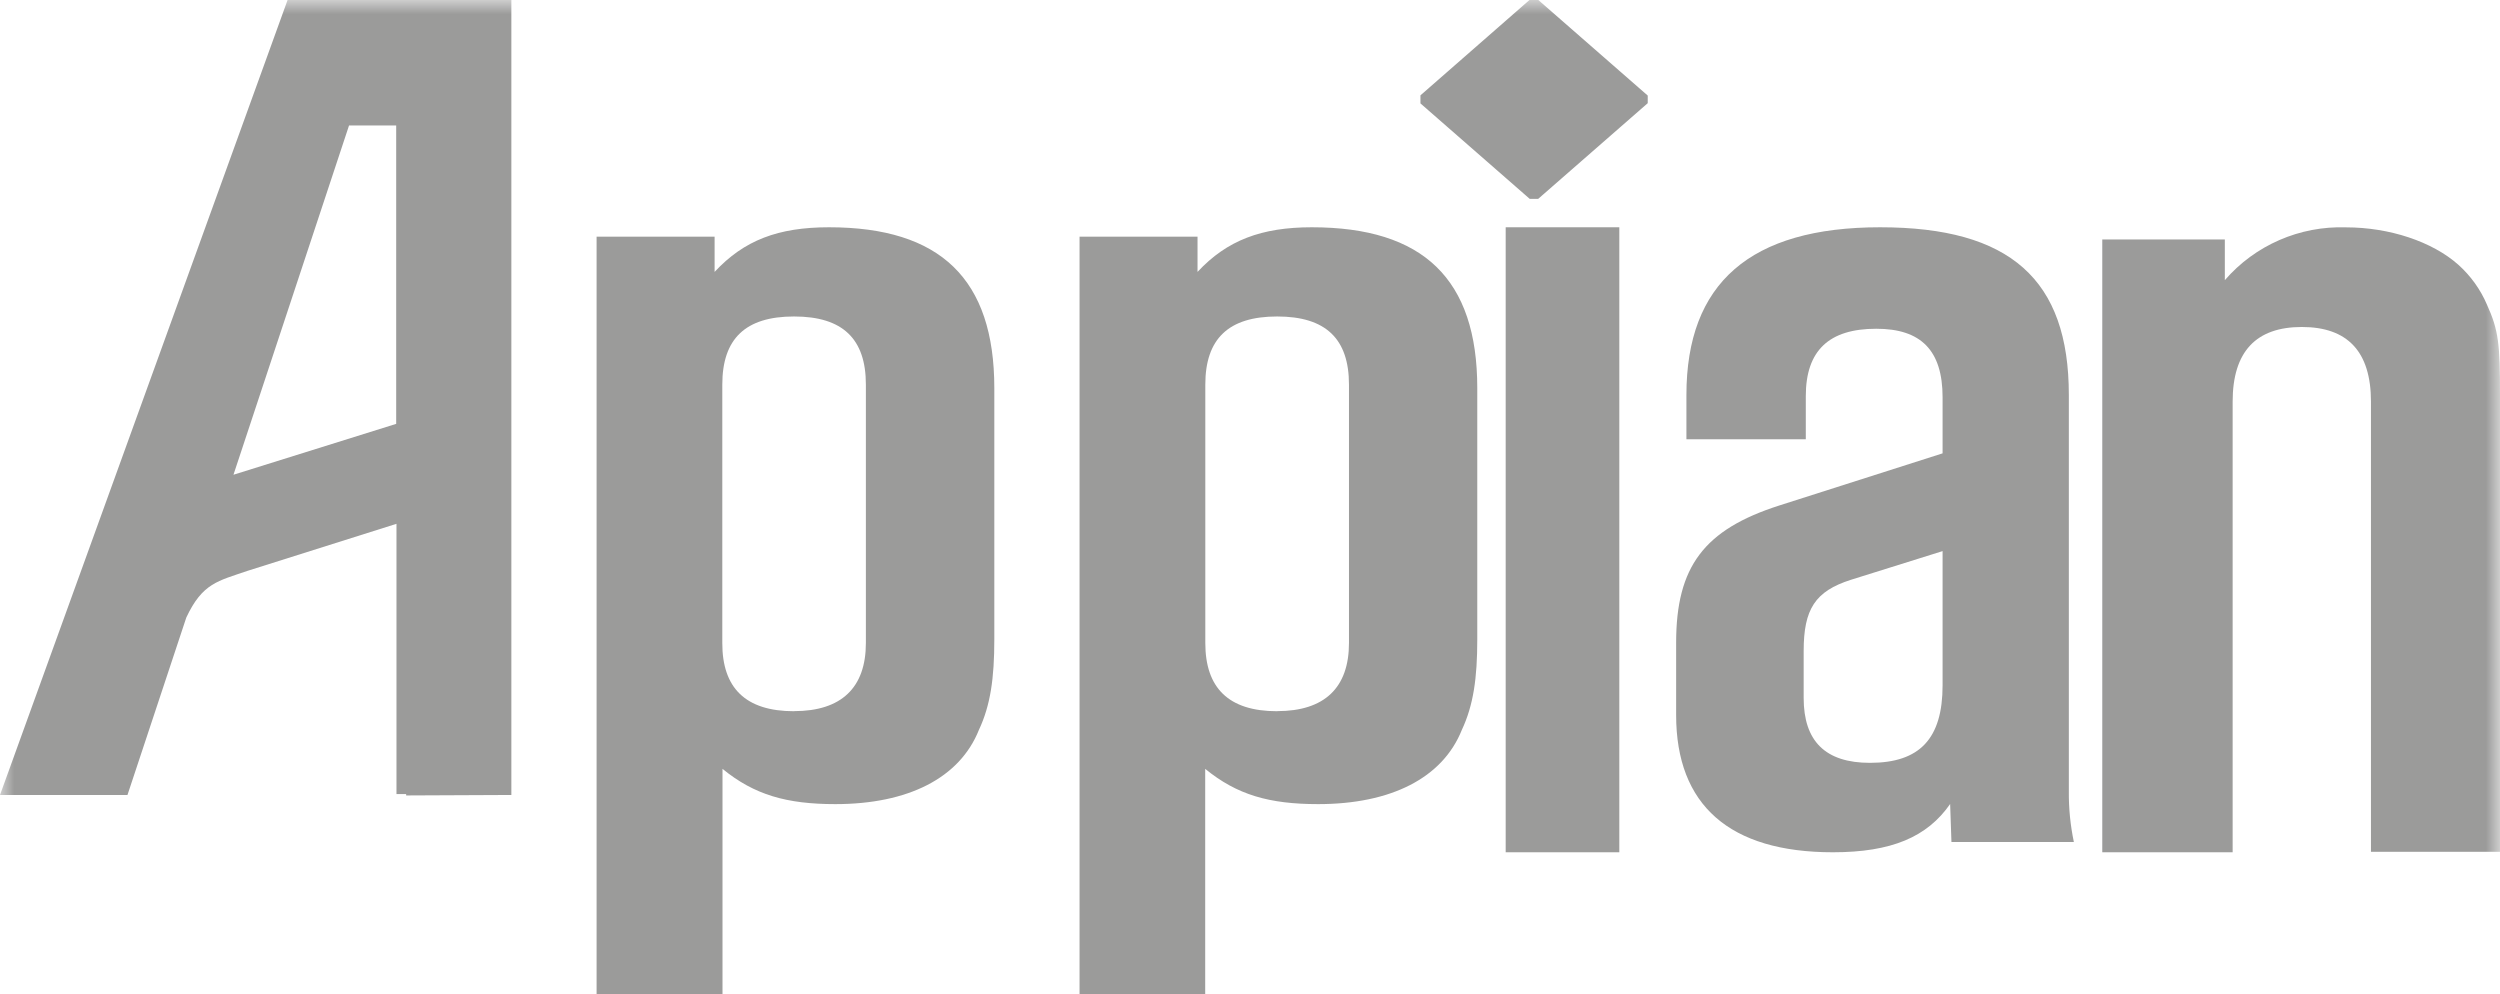 <?xml version="1.0" encoding="UTF-8"?> <svg xmlns="http://www.w3.org/2000/svg" xmlns:xlink="http://www.w3.org/1999/xlink" width="88px" height="35px" viewBox="0 0 88 35" version="1.1"><!-- Generator: Sketch 61.2 (89653) - https://sketch.com --><title>appian</title><desc>Created with Sketch.</desc><defs><polygon id="path-1" points="0 35 88 35 88 0 0 0"></polygon></defs><g id="Page-1" stroke="none" stroke-width="1" fill="none" fill-rule="evenodd"><g id="index" transform="translate(-776, -1525)"><g id="appian" transform="translate(776, 1525)"><path d="M25.154,8.33 L25.154,9.571 C26.192,8.454 27.397,8 29.18,8 C33.103,8 35,9.82 35,13.662 L35,22.509 C35,23.872 34.865,24.823 34.458,25.692 C33.781,27.388 31.962,28.305 29.405,28.305 C27.69,28.305 26.552,27.979 25.432,27.064 L25.432,35 L21,35 L21,8.33 L25.154,8.33 Z M27.95,25.032 C29.619,25.032 30.479,24.205 30.479,22.634 L30.479,13.538 C30.479,11.927 29.665,11.14 27.95,11.14 C26.235,11.14 25.425,11.927 25.425,13.538 L25.425,22.634 C25.422,24.208 26.235,25.035 27.95,25.035 L27.95,25.032 Z" id="Fill-1" fill="#9B9B9A"></path><path d="M42.153,8.33 L42.153,9.571 C43.192,8.454 44.413,8 46.174,8 C50.1,8 52,9.82 52,13.662 L52,22.509 C52,23.872 51.864,24.823 51.457,25.692 C50.779,27.388 48.958,28.305 46.398,28.305 C44.68,28.305 43.542,27.979 42.423,27.064 L42.423,35 L38,35 L38,8.33 L42.156,8.33 L42.153,8.33 Z M44.956,25.032 C46.627,25.032 47.484,24.205 47.484,22.634 L47.484,13.538 C47.484,11.927 46.669,11.14 44.956,11.14 C43.242,11.14 42.427,11.927 42.427,13.538 L42.427,22.634 C42.427,24.208 43.238,25.035 44.956,25.035 L44.956,25.032 Z" id="Fill-3" fill="#9B9B9A"></path><mask id="mask-2" fill="white"><use xlink:href="#path-1"></use></mask><g id="Clip-6"></g><polygon id="Fill-5" fill="#9B9B9A" mask="url(#mask-2)" points="53 30 57 30 57 8 53 8"></polygon><path d="M59.362,15.463 L59.362,13.901 C59.362,9.968 61.606,8 66.181,8 C70.755,8 72.823,9.834 72.823,13.901 L72.823,27.852 C72.817,28.453 72.877,29.052 73,29.639 L68.691,29.639 L68.645,28.301 C67.837,29.463 66.581,30 64.518,30 C60.883,30 59,28.343 59,25.17 L59,22.622 C59,19.94 59.986,18.64 62.635,17.792 L68.379,15.958 L68.379,13.986 C68.379,12.332 67.618,11.572 66.046,11.572 C64.387,11.572 63.564,12.332 63.564,13.944 L63.564,15.463 L59.362,15.463 Z M65.149,20.41 C63.894,20.812 63.489,21.438 63.489,22.915 L63.489,24.569 C63.489,26.088 64.252,26.852 65.823,26.852 C67.575,26.852 68.379,26.001 68.379,24.124 L68.379,19.399 L65.149,20.41 Z" id="Fill-7" fill="#9B9B9A" mask="url(#mask-2)"></path><path d="M74,8.429 L78.314,8.429 L78.314,9.862 C79.376,8.632 80.948,7.947 82.584,8.003 C84.1,8.003 85.613,8.501 86.531,9.317 C86.966,9.707 87.311,10.186 87.54,10.721 C87.953,11.628 88,12.125 88,13.894 L88,29.983 L83.458,29.983 L83.458,14.138 C83.458,12.372 82.631,11.51 81.024,11.51 C79.417,11.51 78.589,12.372 78.589,14.138 L78.589,30 L74,30 L74,8.429 Z" id="Fill-8" fill="#9B9B9A" mask="url(#mask-2)"></path><path d="M18,27.983 L18,0 L10.123,0 L0,27.983 L4.487,27.983 L6.558,21.737 C7.128,20.52 7.676,20.453 8.706,20.096 L13.956,18.438 L13.956,27.951 L14.296,27.951 L14.296,28 L18,27.983 Z M8.218,16.711 L12.286,4.417 L13.946,4.417 L13.946,14.92 L8.218,16.711 Z" id="Fill-9" fill="#9B9B9A" mask="url(#mask-2)"></path><polygon id="Fill-10" fill="#9B9B9A" mask="url(#mask-2)" points="58 3.364 54.149 0 53.837 0 50 3.356 50 3.64 53.846 7 54.144 7 58 3.632"></polygon></g></g></g></svg> 
